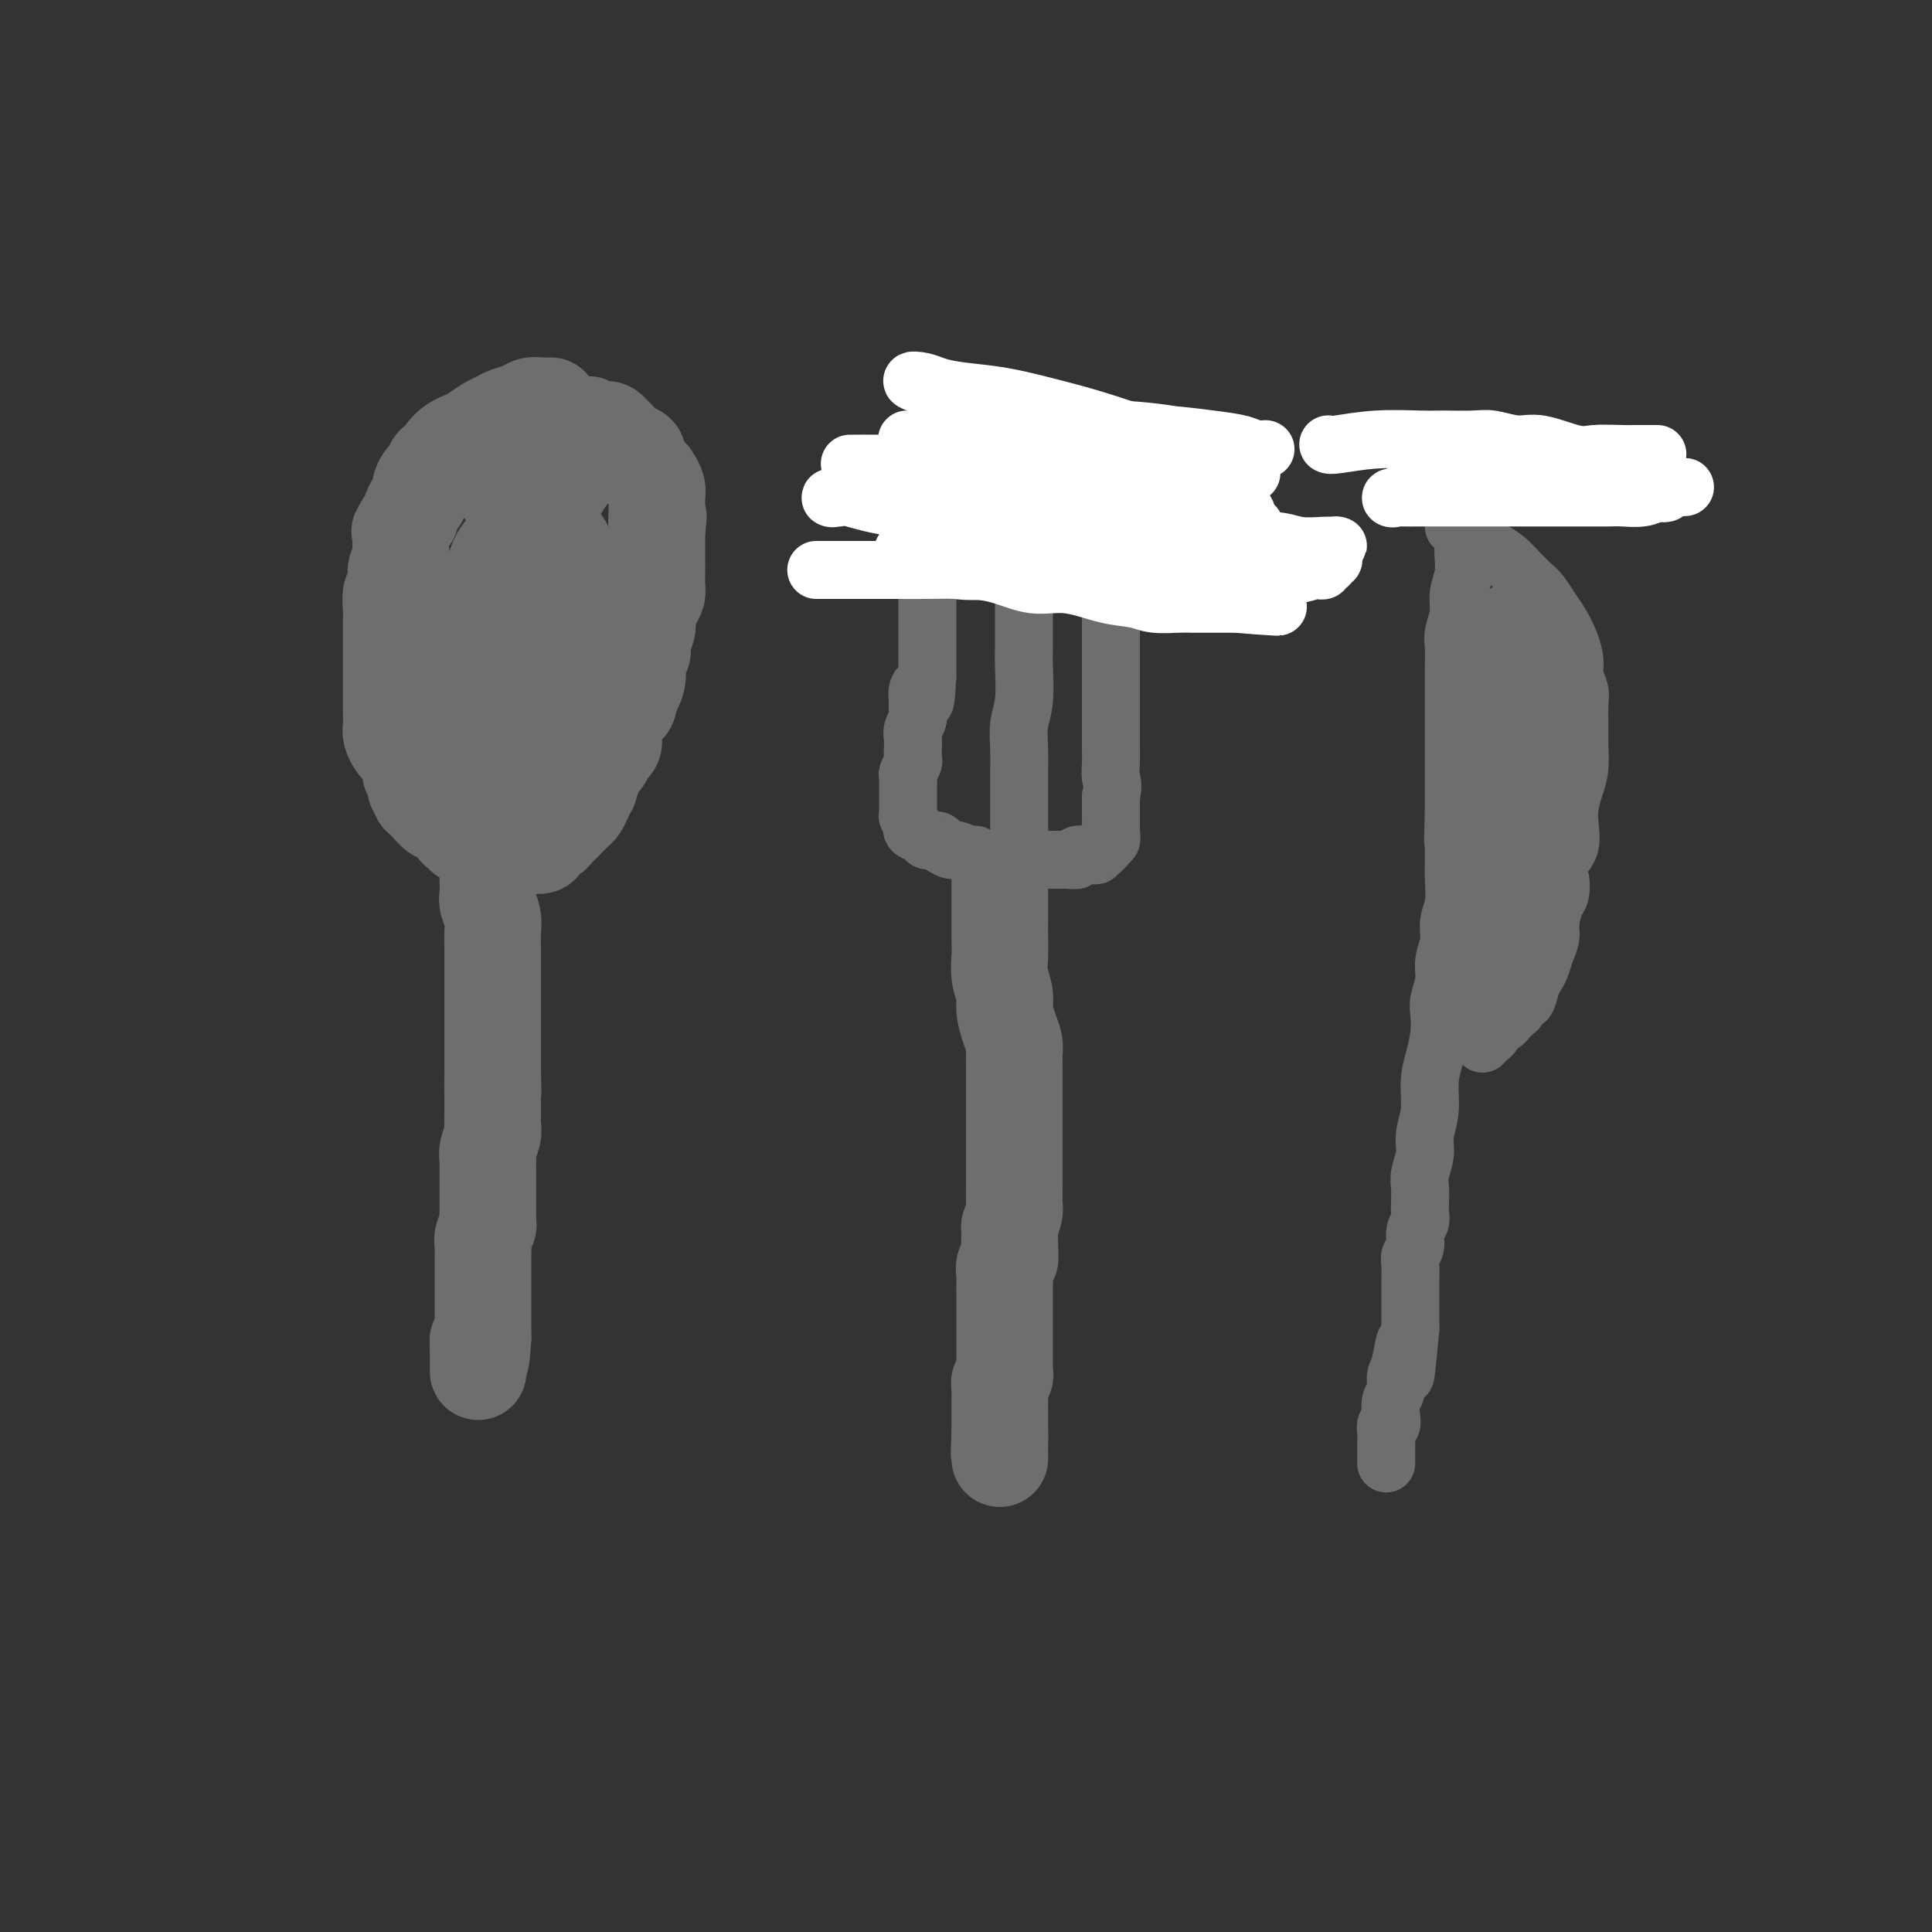 <svg viewBox='0 0 400 400' version='1.1' xmlns='http://www.w3.org/2000/svg' xmlns:xlink='http://www.w3.org/1999/xlink'><rect x="0" y="0" width="400" height="400" fill="#333333" stroke="none"/><g fill='none' stroke='#6D6E70' stroke-width='20' stroke-linecap='round' stroke-linejoin='round'><path d='M114,84c-0.659,0.024 -1.317,0.048 -2,0c-0.683,-0.048 -1.389,-0.169 -2,0c-0.611,0.169 -1.126,0.626 -2,1c-0.874,0.374 -2.107,0.664 -3,1c-0.893,0.336 -1.446,0.719 -2,1c-0.554,0.281 -1.108,0.459 -2,1c-0.892,0.541 -2.123,1.445 -3,2c-0.877,0.555 -1.401,0.760 -2,1c-0.599,0.240 -1.274,0.516 -2,1c-0.726,0.484 -1.504,1.176 -2,2c-0.496,0.824 -0.711,1.782 -1,2c-0.289,0.218 -0.651,-0.302 -1,0c-0.349,0.302 -0.685,1.428 -1,2c-0.315,0.572 -0.610,0.591 -1,1c-0.390,0.409 -0.874,1.209 -1,2c-0.126,0.791 0.107,1.574 0,2c-0.107,0.426 -0.555,0.496 -1,1c-0.445,0.504 -0.889,1.443 -1,2c-0.111,0.557 0.111,0.730 0,1c-0.111,0.270 -0.556,0.635 -1,1'/><path d='M84,108c-1.775,2.832 -1.212,1.912 -1,2c0.212,0.088 0.072,1.182 0,2c-0.072,0.818 -0.076,1.359 0,2c0.076,0.641 0.230,1.383 0,2c-0.230,0.617 -0.846,1.110 -1,2c-0.154,0.890 0.155,2.178 0,3c-0.155,0.822 -0.774,1.178 -1,2c-0.226,0.822 -0.061,2.108 0,3c0.061,0.892 0.016,1.389 0,2c-0.016,0.611 -0.004,1.337 0,2c0.004,0.663 0.001,1.263 0,2c-0.001,0.737 -0.000,1.610 0,2c0.000,0.390 0.000,0.298 0,1c-0.000,0.702 -0.000,2.197 0,3c0.000,0.803 0.000,0.914 0,1c-0.000,0.086 0.000,0.145 0,1c-0.000,0.855 -0.000,2.504 0,3c0.000,0.496 0.000,-0.162 0,0c-0.000,0.162 -0.001,1.145 0,2c0.001,0.855 0.003,1.581 0,2c-0.003,0.419 -0.012,0.532 0,1c0.012,0.468 0.044,1.290 0,2c-0.044,0.710 -0.166,1.306 0,2c0.166,0.694 0.618,1.485 1,2c0.382,0.515 0.695,0.753 1,1c0.305,0.247 0.603,0.505 1,1c0.397,0.495 0.894,1.229 1,2c0.106,0.771 -0.178,1.578 0,2c0.178,0.422 0.817,0.460 1,1c0.183,0.540 -0.091,1.583 0,2c0.091,0.417 0.545,0.209 1,0'/><path d='M87,163c0.941,2.168 0.295,1.088 0,1c-0.295,-0.088 -0.239,0.816 0,1c0.239,0.184 0.661,-0.353 1,0c0.339,0.353 0.597,1.595 1,2c0.403,0.405 0.952,-0.029 1,0c0.048,0.029 -0.405,0.519 0,1c0.405,0.481 1.668,0.951 2,1c0.332,0.049 -0.266,-0.323 0,0c0.266,0.323 1.395,1.339 2,2c0.605,0.661 0.686,0.965 1,1c0.314,0.035 0.861,-0.201 1,0c0.139,0.201 -0.132,0.837 0,1c0.132,0.163 0.666,-0.149 1,0c0.334,0.149 0.470,0.758 1,1c0.530,0.242 1.456,0.117 2,0c0.544,-0.117 0.705,-0.228 1,0c0.295,0.228 0.723,0.793 1,1c0.277,0.207 0.403,0.055 1,0c0.597,-0.055 1.665,-0.015 2,0c0.335,0.015 -0.065,0.004 0,0c0.065,-0.004 0.593,-0.001 1,0c0.407,0.001 0.691,0.001 1,0c0.309,-0.001 0.641,-0.003 1,0c0.359,0.003 0.744,0.012 1,0c0.256,-0.012 0.383,-0.045 1,0c0.617,0.045 1.723,0.167 2,0c0.277,-0.167 -0.277,-0.622 0,-1c0.277,-0.378 1.383,-0.679 2,-1c0.617,-0.321 0.743,-0.663 1,-1c0.257,-0.337 0.645,-0.668 1,-1c0.355,-0.332 0.678,-0.666 1,-1'/><path d='M117,170c0.952,-0.949 0.834,-0.823 1,-1c0.166,-0.177 0.618,-0.658 1,-1c0.382,-0.342 0.694,-0.546 1,-1c0.306,-0.454 0.607,-1.158 1,-2c0.393,-0.842 0.879,-1.821 1,-2c0.121,-0.179 -0.122,0.443 0,0c0.122,-0.443 0.611,-1.949 1,-3c0.389,-1.051 0.679,-1.647 1,-2c0.321,-0.353 0.674,-0.465 1,-1c0.326,-0.535 0.625,-1.494 1,-2c0.375,-0.506 0.826,-0.559 1,-1c0.174,-0.441 0.070,-1.269 0,-2c-0.070,-0.731 -0.107,-1.364 0,-2c0.107,-0.636 0.358,-1.275 1,-2c0.642,-0.725 1.673,-1.535 2,-2c0.327,-0.465 -0.052,-0.586 0,-1c0.052,-0.414 0.535,-1.121 1,-2c0.465,-0.879 0.913,-1.930 1,-3c0.087,-1.070 -0.188,-2.158 0,-3c0.188,-0.842 0.838,-1.436 1,-2c0.162,-0.564 -0.163,-1.096 0,-2c0.163,-0.904 0.814,-2.181 1,-3c0.186,-0.819 -0.094,-1.182 0,-2c0.094,-0.818 0.561,-2.092 1,-3c0.439,-0.908 0.850,-1.451 1,-2c0.150,-0.549 0.040,-1.106 0,-2c-0.040,-0.894 -0.011,-2.126 0,-3c0.011,-0.874 0.003,-1.389 0,-2c-0.003,-0.611 -0.001,-1.318 0,-2c0.001,-0.682 0.000,-1.338 0,-2c-0.000,-0.662 -0.000,-1.331 0,-2'/><path d='M136,110c0.618,-5.015 0.162,-2.552 0,-2c-0.162,0.552 -0.031,-0.807 0,-2c0.031,-1.193 -0.038,-2.220 0,-3c0.038,-0.780 0.184,-1.312 0,-2c-0.184,-0.688 -0.696,-1.531 -1,-2c-0.304,-0.469 -0.400,-0.563 -1,-1c-0.600,-0.437 -1.705,-1.216 -2,-2c-0.295,-0.784 0.219,-1.573 0,-2c-0.219,-0.427 -1.171,-0.493 -2,-1c-0.829,-0.507 -1.535,-1.455 -2,-2c-0.465,-0.545 -0.688,-0.686 -1,-1c-0.312,-0.314 -0.711,-0.802 -1,-1c-0.289,-0.198 -0.467,-0.105 -1,0c-0.533,0.105 -1.422,0.223 -2,0c-0.578,-0.223 -0.844,-0.788 -1,-1c-0.156,-0.212 -0.202,-0.073 -1,0c-0.798,0.073 -2.349,0.079 -3,0c-0.651,-0.079 -0.402,-0.242 -1,0c-0.598,0.242 -2.042,0.890 -3,1c-0.958,0.110 -1.431,-0.316 -2,0c-0.569,0.316 -1.235,1.375 -2,2c-0.765,0.625 -1.628,0.817 -2,1c-0.372,0.183 -0.254,0.357 -1,2c-0.746,1.643 -2.356,4.755 -3,6c-0.644,1.245 -0.322,0.622 0,0'/><path d='M121,94c0.292,-0.386 0.585,-0.772 0,0c-0.585,0.772 -2.047,2.700 -3,4c-0.953,1.300 -1.396,1.970 -2,3c-0.604,1.030 -1.369,2.419 -2,4c-0.631,1.581 -1.130,3.353 -2,5c-0.870,1.647 -2.113,3.170 -3,5c-0.887,1.830 -1.417,3.967 -2,6c-0.583,2.033 -1.218,3.964 -2,6c-0.782,2.036 -1.712,4.179 -2,6c-0.288,1.821 0.066,3.320 0,5c-0.066,1.680 -0.550,3.540 -1,5c-0.450,1.460 -0.864,2.520 -1,4c-0.136,1.480 0.008,3.379 0,5c-0.008,1.621 -0.168,2.964 0,4c0.168,1.036 0.665,1.764 1,3c0.335,1.236 0.510,2.980 1,4c0.490,1.020 1.297,1.317 2,2c0.703,0.683 1.302,1.752 2,2c0.698,0.248 1.494,-0.326 2,0c0.506,0.326 0.723,1.551 1,2c0.277,0.449 0.613,0.121 1,0c0.387,-0.121 0.825,-0.035 1,0c0.175,0.035 0.088,0.017 0,0'/><path d='M112,169c1.404,1.034 0.415,0.618 0,0c-0.415,-0.618 -0.257,-1.437 0,-2c0.257,-0.563 0.613,-0.871 1,-2c0.387,-1.129 0.807,-3.079 1,-5c0.193,-1.921 0.161,-3.814 0,-6c-0.161,-2.186 -0.450,-4.664 0,-7c0.450,-2.336 1.638,-4.531 2,-7c0.362,-2.469 -0.101,-5.214 0,-8c0.101,-2.786 0.765,-5.615 1,-8c0.235,-2.385 0.040,-4.328 0,-6c-0.040,-1.672 0.074,-3.075 0,-4c-0.074,-0.925 -0.337,-1.372 -1,-2c-0.663,-0.628 -1.725,-1.439 -2,-2c-0.275,-0.561 0.237,-0.874 0,-1c-0.237,-0.126 -1.223,-0.066 -2,0c-0.777,0.066 -1.347,0.138 -2,0c-0.653,-0.138 -1.390,-0.486 -2,0c-0.610,0.486 -1.092,1.806 -2,3c-0.908,1.194 -2.243,2.264 -3,4c-0.757,1.736 -0.936,4.140 -2,7c-1.064,2.860 -3.012,6.175 -4,9c-0.988,2.825 -1.015,5.158 -1,8c0.015,2.842 0.073,6.191 0,9c-0.073,2.809 -0.277,5.078 0,7c0.277,1.922 1.033,3.495 2,5c0.967,1.505 2.143,2.940 3,4c0.857,1.060 1.395,1.745 2,2c0.605,0.255 1.275,0.079 2,0c0.725,-0.079 1.503,-0.060 2,0c0.497,0.060 0.713,0.160 1,0c0.287,-0.160 0.643,-0.580 1,-1'/><path d='M109,166c0.926,-0.605 0.242,-1.616 0,-3c-0.242,-1.384 -0.041,-3.141 0,-5c0.041,-1.859 -0.077,-3.821 0,-6c0.077,-2.179 0.350,-4.575 1,-7c0.650,-2.425 1.676,-4.880 2,-7c0.324,-2.120 -0.054,-3.906 0,-6c0.054,-2.094 0.540,-4.497 1,-6c0.460,-1.503 0.894,-2.105 1,-3c0.106,-0.895 -0.114,-2.081 0,-3c0.114,-0.919 0.564,-1.569 1,-2c0.436,-0.431 0.858,-0.644 1,-1c0.142,-0.356 0.004,-0.857 0,-1c-0.004,-0.143 0.126,0.072 0,0c-0.126,-0.072 -0.510,-0.431 -1,0c-0.490,0.431 -1.088,1.653 -2,3c-0.912,1.347 -2.139,2.820 -3,4c-0.861,1.180 -1.355,2.068 -2,3c-0.645,0.932 -1.441,1.910 -2,3c-0.559,1.090 -0.881,2.294 -1,3c-0.119,0.706 -0.034,0.916 0,1c0.034,0.084 0.017,0.042 0,0'/><path d='M101,169c-0.000,0.537 -0.000,1.073 0,2c0.000,0.927 0.000,2.244 0,3c-0.000,0.756 -0.001,0.950 0,2c0.001,1.050 0.004,2.956 0,4c-0.004,1.044 -0.015,1.227 0,2c0.015,0.773 0.057,2.136 0,3c-0.057,0.864 -0.211,1.229 0,2c0.211,0.771 0.789,1.949 1,3c0.211,1.051 0.057,1.976 0,3c-0.057,1.024 -0.015,2.147 0,3c0.015,0.853 0.004,1.435 0,2c-0.004,0.565 -0.001,1.114 0,2c0.001,0.886 0.000,2.109 0,3c-0.000,0.891 -0.000,1.449 0,2c0.000,0.551 0.000,1.095 0,2c-0.000,0.905 -0.000,2.171 0,3c0.000,0.829 0.000,1.222 0,2c-0.000,0.778 -0.000,1.940 0,3c0.000,1.060 0.000,2.017 0,3c-0.000,0.983 -0.000,1.991 0,3'/><path d='M102,221c0.155,8.645 0.041,4.256 0,3c-0.041,-1.256 -0.010,0.621 0,2c0.010,1.379 -0.001,2.260 0,3c0.001,0.740 0.014,1.340 0,2c-0.014,0.660 -0.056,1.380 0,2c0.056,0.620 0.211,1.140 0,2c-0.211,0.860 -0.789,2.061 -1,3c-0.211,0.939 -0.057,1.615 0,2c0.057,0.385 0.015,0.477 0,1c-0.015,0.523 -0.004,1.477 0,2c0.004,0.523 0.001,0.616 0,1c-0.001,0.384 0.001,1.058 0,2c-0.001,0.942 -0.004,2.153 0,3c0.004,0.847 0.015,1.329 0,2c-0.015,0.671 -0.057,1.530 0,2c0.057,0.470 0.211,0.550 0,1c-0.211,0.450 -0.789,1.271 -1,2c-0.211,0.729 -0.057,1.365 0,2c0.057,0.635 0.015,1.269 0,2c-0.015,0.731 -0.004,1.561 0,2c0.004,0.439 0.001,0.489 0,1c-0.001,0.511 -0.000,1.484 0,2c0.000,0.516 0.000,0.576 0,1c-0.000,0.424 -0.000,1.213 0,2c0.000,0.787 0.000,1.573 0,2c-0.000,0.427 -0.000,0.496 0,1c0.000,0.504 0.000,1.445 0,2c-0.000,0.555 -0.000,0.726 0,1c0.000,0.274 0.000,0.651 0,1c-0.000,0.349 -0.000,0.671 0,1c0.000,0.329 0.000,0.664 0,1'/><path d='M100,277c-0.536,8.765 -0.876,2.677 -1,1c-0.124,-1.677 -0.033,1.056 0,2c0.033,0.944 0.009,0.099 0,0c-0.009,-0.099 -0.002,0.548 0,1c0.002,0.452 0.001,0.709 0,1c-0.001,0.291 -0.000,0.617 0,1c0.000,0.383 0.000,0.824 0,1c-0.000,0.176 -0.000,0.088 0,0'/></g>
<g fill='none' stroke='#6D6E70' stroke-width='12' stroke-linecap='round' stroke-linejoin='round'><path d='M194,90c-0.000,0.132 -0.000,0.265 0,1c0.000,0.735 0.000,2.074 0,3c-0.000,0.926 -0.000,1.441 0,2c0.000,0.559 0.001,1.164 0,2c-0.001,0.836 -0.004,1.903 0,3c0.004,1.097 0.016,2.222 0,3c-0.016,0.778 -0.061,1.208 0,2c0.061,0.792 0.226,1.945 0,3c-0.226,1.055 -0.845,2.012 -1,3c-0.155,0.988 0.155,2.008 0,3c-0.155,0.992 -0.774,1.955 -1,3c-0.226,1.045 -0.061,2.170 0,3c0.061,0.830 0.016,1.363 0,2c-0.016,0.637 -0.004,1.378 0,2c0.004,0.622 0.001,1.125 0,2c-0.001,0.875 -0.000,2.121 0,3c0.000,0.879 0.000,1.390 0,2c-0.000,0.610 -0.000,1.318 0,2c0.000,0.682 0.000,1.337 0,2c-0.000,0.663 -0.000,1.332 0,2c0.000,0.668 0.000,1.334 0,2'/><path d='M192,140c-0.475,8.440 -0.662,4.541 -1,3c-0.338,-1.541 -0.826,-0.722 -1,0c-0.174,0.722 -0.032,1.348 0,2c0.032,0.652 -0.044,1.329 0,2c0.044,0.671 0.208,1.336 0,2c-0.208,0.664 -0.787,1.329 -1,2c-0.213,0.671 -0.061,1.350 0,2c0.061,0.650 0.030,1.273 0,2c-0.030,0.727 -0.061,1.560 0,2c0.061,0.440 0.212,0.489 0,1c-0.212,0.511 -0.789,1.485 -1,2c-0.211,0.515 -0.057,0.570 0,1c0.057,0.430 0.015,1.234 0,2c-0.015,0.766 -0.005,1.496 0,2c0.005,0.504 0.005,0.784 0,1c-0.005,0.216 -0.015,0.369 0,1c0.015,0.631 0.055,1.741 0,2c-0.055,0.259 -0.204,-0.334 0,0c0.204,0.334 0.760,1.596 1,2c0.240,0.404 0.162,-0.050 0,0c-0.162,0.050 -0.410,0.605 0,1c0.410,0.395 1.476,0.632 2,1c0.524,0.368 0.506,0.868 1,1c0.494,0.132 1.502,-0.104 2,0c0.498,0.104 0.487,0.549 1,1c0.513,0.451 1.551,0.909 2,1c0.449,0.091 0.308,-0.186 1,0c0.692,0.186 2.216,0.833 3,1c0.784,0.167 0.826,-0.147 1,0c0.174,0.147 0.478,0.756 1,1c0.522,0.244 1.261,0.122 2,0'/><path d='M205,178c2.650,0.928 1.274,0.249 1,0c-0.274,-0.249 0.555,-0.067 1,0c0.445,0.067 0.505,0.018 1,0c0.495,-0.018 1.423,-0.005 2,0c0.577,0.005 0.802,0.001 1,0c0.198,-0.001 0.368,-0.000 1,0c0.632,0.000 1.726,0.000 2,0c0.274,-0.000 -0.273,0.000 0,0c0.273,-0.000 1.367,-0.000 2,0c0.633,0.000 0.805,0.001 1,0c0.195,-0.001 0.414,-0.004 1,0c0.586,0.004 1.538,0.015 2,0c0.462,-0.015 0.435,-0.057 1,0c0.565,0.057 1.723,0.211 2,0c0.277,-0.211 -0.328,-0.788 0,-1c0.328,-0.212 1.589,-0.061 2,0c0.411,0.061 -0.030,0.030 0,0c0.030,-0.030 0.529,-0.060 1,0c0.471,0.060 0.915,0.210 1,0c0.085,-0.210 -0.188,-0.778 0,-1c0.188,-0.222 0.839,-0.096 1,0c0.161,0.096 -0.167,0.162 0,0c0.167,-0.162 0.829,-0.553 1,-1c0.171,-0.447 -0.150,-0.949 0,-1c0.150,-0.051 0.772,0.348 1,0c0.228,-0.348 0.061,-1.444 0,-2c-0.061,-0.556 -0.016,-0.572 0,-1c0.016,-0.428 0.004,-1.269 0,-2c-0.004,-0.731 -0.001,-1.352 0,-2c0.001,-0.648 0.001,-1.324 0,-2'/><path d='M230,165c0.619,-2.619 0.166,-3.165 0,-4c-0.166,-0.835 -0.044,-1.957 0,-3c0.044,-1.043 0.012,-2.005 0,-3c-0.012,-0.995 -0.003,-2.022 0,-3c0.003,-0.978 0.001,-1.906 0,-3c-0.001,-1.094 -0.000,-2.354 0,-4c0.000,-1.646 0.000,-3.679 0,-5c-0.000,-1.321 -0.000,-1.931 0,-3c0.000,-1.069 -0.000,-2.597 0,-4c0.000,-1.403 0.000,-2.682 0,-4c-0.000,-1.318 -0.000,-2.674 0,-4c0.000,-1.326 0.001,-2.623 0,-4c-0.001,-1.377 -0.004,-2.834 0,-4c0.004,-1.166 0.015,-2.042 0,-3c-0.015,-0.958 -0.057,-1.997 0,-3c0.057,-1.003 0.211,-1.971 0,-3c-0.211,-1.029 -0.789,-2.118 -1,-3c-0.211,-0.882 -0.057,-1.557 0,-2c0.057,-0.443 0.015,-0.655 0,-1c-0.015,-0.345 -0.004,-0.824 0,-1c0.004,-0.176 0.001,-0.050 0,0c-0.001,0.050 -0.001,0.025 0,0'/><path d='M211,172c0.002,-2.511 0.004,-5.021 0,-7c-0.004,-1.979 -0.015,-3.425 0,-5c0.015,-1.575 0.057,-3.277 0,-5c-0.057,-1.723 -0.211,-3.466 0,-5c0.211,-1.534 0.789,-2.859 1,-5c0.211,-2.141 0.057,-5.099 0,-7c-0.057,-1.901 -0.015,-2.747 0,-4c0.015,-1.253 0.004,-2.914 0,-4c-0.004,-1.086 -0.001,-1.598 0,-2c0.001,-0.402 0.000,-0.695 0,-1c-0.000,-0.305 -0.000,-0.620 0,-1c0.000,-0.380 0.000,-0.823 0,-1c-0.000,-0.177 -0.000,-0.089 0,0'/></g>
<g fill='none' stroke='#6D6E70' stroke-width='20' stroke-linecap='round' stroke-linejoin='round'><path d='M207,182c-0.001,1.725 -0.001,3.451 0,5c0.001,1.549 0.004,2.922 0,4c-0.004,1.078 -0.016,1.862 0,3c0.016,1.138 0.060,2.629 0,4c-0.060,1.371 -0.222,2.622 0,4c0.222,1.378 0.830,2.882 1,4c0.170,1.118 -0.098,1.849 0,3c0.098,1.151 0.562,2.720 1,4c0.438,1.280 0.849,2.271 1,3c0.151,0.729 0.040,1.198 0,2c-0.040,0.802 -0.011,1.939 0,3c0.011,1.061 0.003,2.047 0,3c-0.003,0.953 -0.001,1.872 0,3c0.001,1.128 0.000,2.465 0,4c-0.000,1.535 0.000,3.266 0,4c-0.000,0.734 -0.000,0.469 0,1c0.000,0.531 0.001,1.856 0,3c-0.001,1.144 -0.003,2.105 0,3c0.003,0.895 0.011,1.724 0,3c-0.011,1.276 -0.041,2.997 0,4c0.041,1.003 0.155,1.286 0,2c-0.155,0.714 -0.577,1.857 -1,3'/><path d='M209,254c0.293,11.661 0.026,4.815 0,3c-0.026,-1.815 0.189,1.401 0,3c-0.189,1.599 -0.783,1.579 -1,2c-0.217,0.421 -0.058,1.281 0,2c0.058,0.719 0.016,1.295 0,2c-0.016,0.705 -0.004,1.537 0,2c0.004,0.463 0.001,0.557 0,1c-0.001,0.443 -0.000,1.236 0,2c0.000,0.764 0.000,1.499 0,2c-0.000,0.501 -0.000,0.768 0,1c0.000,0.232 0.000,0.429 0,1c-0.000,0.571 -0.000,1.515 0,2c0.000,0.485 0.000,0.511 0,1c-0.000,0.489 -0.000,1.440 0,2c0.000,0.560 0.001,0.727 0,1c-0.001,0.273 -0.004,0.650 0,1c0.004,0.350 0.015,0.671 0,1c-0.015,0.329 -0.057,0.665 0,1c0.057,0.335 0.211,0.671 0,1c-0.211,0.329 -0.789,0.653 -1,1c-0.211,0.347 -0.057,0.718 0,1c0.057,0.282 0.015,0.476 0,1c-0.015,0.524 -0.004,1.379 0,2c0.004,0.621 0.001,1.006 0,1c-0.001,-0.006 -0.000,-0.405 0,0c0.000,0.405 0.000,1.614 0,2c-0.000,0.386 -0.000,-0.051 0,0c0.000,0.051 0.000,0.591 0,1c-0.000,0.409 -0.000,0.687 0,1c0.000,0.313 0.000,0.661 0,1c-0.000,0.339 -0.000,0.670 0,1'/><path d='M207,297c-0.309,6.831 -0.083,2.409 0,1c0.083,-1.409 0.022,0.197 0,1c-0.022,0.803 -0.006,0.804 0,1c0.006,0.196 0.002,0.589 0,1c-0.002,0.411 -0.000,0.841 0,1c0.000,0.159 0.000,0.045 0,0c-0.000,-0.045 -0.000,-0.023 0,0'/></g>
<g fill='none' stroke='#6D6E70' stroke-width='12' stroke-linecap='round' stroke-linejoin='round'><path d='M303,102c-0.000,0.231 -0.000,0.462 0,1c0.000,0.538 0.001,1.382 0,2c-0.001,0.618 -0.004,1.011 0,2c0.004,0.989 0.016,2.574 0,4c-0.016,1.426 -0.061,2.693 0,4c0.061,1.307 0.226,2.655 0,4c-0.226,1.345 -0.845,2.686 -1,4c-0.155,1.314 0.155,2.601 0,4c-0.155,1.399 -0.774,2.909 -1,4c-0.226,1.091 -0.061,1.762 0,3c0.061,1.238 0.016,3.044 0,4c-0.016,0.956 -0.004,1.064 0,2c0.004,0.936 0.001,2.700 0,4c-0.001,1.300 -0.000,2.136 0,3c0.000,0.864 0.000,1.757 0,3c-0.000,1.243 -0.000,2.836 0,4c0.000,1.164 0.000,1.900 0,3c-0.000,1.100 -0.000,2.565 0,4c0.000,1.435 0.000,2.838 0,4c-0.000,1.162 -0.000,2.081 0,3'/><path d='M301,168c-0.309,10.704 -0.082,4.463 0,3c0.082,-1.463 0.018,1.851 0,4c-0.018,2.149 0.010,3.134 0,4c-0.010,0.866 -0.059,1.613 0,3c0.059,1.387 0.227,3.413 0,5c-0.227,1.587 -0.849,2.736 -1,4c-0.151,1.264 0.170,2.645 0,4c-0.170,1.355 -0.829,2.686 -1,4c-0.171,1.314 0.148,2.612 0,4c-0.148,1.388 -0.762,2.865 -1,4c-0.238,1.135 -0.101,1.926 0,3c0.101,1.074 0.167,2.429 0,4c-0.167,1.571 -0.565,3.357 -1,5c-0.435,1.643 -0.905,3.143 -1,5c-0.095,1.857 0.185,4.072 0,6c-0.185,1.928 -0.834,3.570 -1,5c-0.166,1.430 0.151,2.648 0,4c-0.151,1.352 -0.772,2.838 -1,4c-0.228,1.162 -0.065,2.001 0,3c0.065,0.999 0.033,2.158 0,3c-0.033,0.842 -0.065,1.366 0,2c0.065,0.634 0.228,1.376 0,2c-0.228,0.624 -0.846,1.130 -1,2c-0.154,0.870 0.155,2.105 0,3c-0.155,0.895 -0.774,1.450 -1,2c-0.226,0.550 -0.061,1.096 0,2c0.061,0.904 0.016,2.168 0,3c-0.016,0.832 -0.004,1.233 0,2c0.004,0.767 0.001,1.899 0,3c-0.001,1.101 -0.000,2.172 0,3c0.000,0.828 0.000,1.414 0,2'/><path d='M292,275c-1.576,17.314 -1.014,7.100 -1,4c0.014,-3.100 -0.518,0.916 -1,3c-0.482,2.084 -0.913,2.237 -1,3c-0.087,0.763 0.169,2.136 0,3c-0.169,0.864 -0.763,1.218 -1,2c-0.237,0.782 -0.116,1.992 0,3c0.116,1.008 0.227,1.814 0,2c-0.227,0.186 -0.793,-0.249 -1,0c-0.207,0.249 -0.055,1.181 0,2c0.055,0.819 0.015,1.525 0,2c-0.015,0.475 -0.004,0.719 0,1c0.004,0.281 0.001,0.597 0,1c-0.001,0.403 -0.000,0.891 0,1c0.000,0.109 0.000,-0.163 0,0c-0.000,0.163 -0.000,0.761 0,1c0.000,0.239 0.000,0.120 0,0'/><path d='M301,109c0.719,0.243 1.437,0.487 2,1c0.563,0.513 0.970,1.296 2,2c1.030,0.704 2.685,1.328 4,2c1.315,0.672 2.292,1.390 3,2c0.708,0.610 1.148,1.110 2,2c0.852,0.890 2.116,2.169 3,3c0.884,0.831 1.390,1.212 2,2c0.610,0.788 1.325,1.982 2,3c0.675,1.018 1.309,1.862 2,3c0.691,1.138 1.439,2.572 2,4c0.561,1.428 0.935,2.850 1,4c0.065,1.150 -0.179,2.028 0,3c0.179,0.972 0.781,2.038 1,3c0.219,0.962 0.056,1.821 0,3c-0.056,1.179 -0.005,2.678 0,4c0.005,1.322 -0.038,2.467 0,4c0.038,1.533 0.155,3.453 0,5c-0.155,1.547 -0.583,2.721 -1,4c-0.417,1.279 -0.823,2.662 -1,4c-0.177,1.338 -0.125,2.629 0,4c0.125,1.371 0.321,2.820 0,4c-0.321,1.180 -1.161,2.090 -2,3'/><path d='M323,178c-0.630,3.681 -0.207,3.384 0,4c0.207,0.616 0.196,2.146 0,3c-0.196,0.854 -0.577,1.033 -1,2c-0.423,0.967 -0.887,2.721 -1,4c-0.113,1.279 0.124,2.084 0,3c-0.124,0.916 -0.611,1.942 -1,3c-0.389,1.058 -0.681,2.148 -1,3c-0.319,0.852 -0.664,1.466 -1,2c-0.336,0.534 -0.662,0.989 -1,2c-0.338,1.011 -0.687,2.580 -1,3c-0.313,0.420 -0.591,-0.309 -1,0c-0.409,0.309 -0.948,1.655 -1,2c-0.052,0.345 0.385,-0.311 0,0c-0.385,0.311 -1.591,1.589 -2,2c-0.409,0.411 -0.021,-0.045 0,0c0.021,0.045 -0.324,0.590 -1,1c-0.676,0.410 -1.684,0.684 -2,1c-0.316,0.316 0.059,0.673 0,1c-0.059,0.327 -0.552,0.624 -1,1c-0.448,0.376 -0.851,0.832 -1,1c-0.149,0.168 -0.042,0.048 0,0c0.042,-0.048 0.021,-0.024 0,0'/><path d='M303,128c0.121,-0.151 0.242,-0.302 1,1c0.758,1.302 2.154,4.056 3,6c0.846,1.944 1.141,3.079 2,5c0.859,1.921 2.283,4.627 3,7c0.717,2.373 0.728,4.411 1,7c0.272,2.589 0.806,5.729 1,8c0.194,2.271 0.048,3.674 0,6c-0.048,2.326 0.002,5.574 0,8c-0.002,2.426 -0.056,4.028 0,6c0.056,1.972 0.222,4.313 0,6c-0.222,1.687 -0.833,2.719 -1,4c-0.167,1.281 0.110,2.809 0,4c-0.110,1.191 -0.608,2.044 -1,3c-0.392,0.956 -0.680,2.016 -1,3c-0.320,0.984 -0.674,1.891 -1,3c-0.326,1.109 -0.623,2.421 -1,3c-0.377,0.579 -0.832,0.425 -1,1c-0.168,0.575 -0.048,1.879 0,2c0.048,0.121 0.024,-0.939 0,-2'/><path d='M308,209c-0.540,1.580 0.611,-0.971 1,-2c0.389,-1.029 0.016,-0.537 0,-1c-0.016,-0.463 0.323,-1.883 1,-3c0.677,-1.117 1.691,-1.931 2,-3c0.309,-1.069 -0.086,-2.391 0,-4c0.086,-1.609 0.654,-3.504 1,-5c0.346,-1.496 0.470,-2.594 1,-4c0.530,-1.406 1.466,-3.120 2,-5c0.534,-1.880 0.665,-3.926 1,-6c0.335,-2.074 0.876,-4.174 1,-6c0.124,-1.826 -0.167,-3.376 0,-5c0.167,-1.624 0.792,-3.323 1,-5c0.208,-1.677 -0.000,-3.333 0,-5c0.000,-1.667 0.209,-3.346 0,-5c-0.209,-1.654 -0.834,-3.282 -1,-5c-0.166,-1.718 0.128,-3.526 0,-5c-0.128,-1.474 -0.678,-2.615 -1,-4c-0.322,-1.385 -0.416,-3.016 -1,-4c-0.584,-0.984 -1.659,-1.323 -2,-2c-0.341,-0.677 0.052,-1.693 0,-2c-0.052,-0.307 -0.549,0.097 -1,0c-0.451,-0.097 -0.855,-0.693 -1,-1c-0.145,-0.307 -0.032,-0.324 0,0c0.032,0.324 -0.016,0.990 0,2c0.016,1.010 0.097,2.363 0,4c-0.097,1.637 -0.372,3.556 0,6c0.372,2.444 1.392,5.413 2,8c0.608,2.587 0.804,4.794 1,7'/><path d='M315,154c0.646,5.158 0.762,4.553 1,6c0.238,1.447 0.600,4.947 1,7c0.400,2.053 0.839,2.659 1,4c0.161,1.341 0.045,3.417 0,5c-0.045,1.583 -0.018,2.671 0,4c0.018,1.329 0.026,2.897 0,4c-0.026,1.103 -0.087,1.741 0,3c0.087,1.259 0.321,3.139 0,5c-0.321,1.861 -1.196,3.703 -2,5c-0.804,1.297 -1.536,2.050 -2,3c-0.464,0.950 -0.660,2.097 -1,3c-0.340,0.903 -0.823,1.562 -1,2c-0.177,0.438 -0.048,0.656 0,1c0.048,0.344 0.014,0.812 0,1c-0.014,0.188 -0.007,0.094 0,0'/><path d='M305,146c0.024,0.959 0.048,1.918 0,4c-0.048,2.082 -0.166,5.287 0,8c0.166,2.713 0.618,4.933 1,7c0.382,2.067 0.695,3.981 1,6c0.305,2.019 0.604,4.144 1,6c0.396,1.856 0.891,3.443 1,5c0.109,1.557 -0.167,3.083 0,5c0.167,1.917 0.777,4.225 1,6c0.223,1.775 0.060,3.016 0,4c-0.060,0.984 -0.017,1.710 0,2c0.017,0.290 0.009,0.145 0,0'/></g>
<g fill='none' stroke='#FFFFFF' stroke-width='12' stroke-linecap='round' stroke-linejoin='round'><path d='M275,92c0.183,0.113 0.366,0.227 2,0c1.634,-0.227 4.718,-0.794 8,-1c3.282,-0.206 6.762,-0.051 9,0c2.238,0.051 3.236,-0.002 5,0c1.764,0.002 4.295,0.061 6,0c1.705,-0.061 2.583,-0.241 4,0c1.417,0.241 3.374,0.902 5,1c1.626,0.098 2.920,-0.366 5,0c2.080,0.366 4.945,1.562 7,2c2.055,0.438 3.300,0.117 5,0c1.700,-0.117 3.853,-0.031 5,0c1.147,0.031 1.286,0.008 2,0c0.714,-0.008 2.001,-0.002 3,0c0.999,0.002 1.710,0.001 2,0c0.290,-0.001 0.158,-0.001 0,0c-0.158,0.001 -0.341,0.003 -1,0c-0.659,-0.003 -1.795,-0.011 -3,0c-1.205,0.011 -2.478,0.041 -4,0c-1.522,-0.041 -3.292,-0.155 -5,0c-1.708,0.155 -3.354,0.577 -5,1'/><path d='M325,95c-3.342,0.395 -3.696,0.884 -5,1c-1.304,0.116 -3.559,-0.139 -6,0c-2.441,0.139 -5.067,0.672 -7,1c-1.933,0.328 -3.174,0.452 -5,1c-1.826,0.548 -4.236,1.520 -6,2c-1.764,0.480 -2.882,0.468 -4,1c-1.118,0.532 -2.236,1.607 -3,2c-0.764,0.393 -1.174,0.105 -1,0c0.174,-0.105 0.933,-0.028 2,0c1.067,0.028 2.441,0.008 4,0c1.559,-0.008 3.301,-0.002 5,0c1.699,0.002 3.355,0.001 5,0c1.645,-0.001 3.279,-0.000 5,0c1.721,0.000 3.528,0.000 5,0c1.472,-0.000 2.609,-0.000 4,0c1.391,0.000 3.036,0.001 5,0c1.964,-0.001 4.246,-0.004 6,0c1.754,0.004 2.981,0.015 4,0c1.019,-0.015 1.831,-0.056 3,0c1.169,0.056 2.694,0.207 4,0c1.306,-0.207 2.394,-0.774 3,-1c0.606,-0.226 0.732,-0.113 1,0c0.268,0.113 0.680,0.226 1,0c0.320,-0.226 0.548,-0.792 1,-1c0.452,-0.208 1.129,-0.060 1,0c-0.129,0.060 -1.065,0.030 -2,0'/><path d='M345,101c8.326,-0.309 1.140,-0.083 -2,0c-3.140,0.083 -2.236,0.022 -3,0c-0.764,-0.022 -3.196,-0.006 -5,0c-1.804,0.006 -2.979,0.001 -5,0c-2.021,-0.001 -4.890,0.001 -7,0c-2.110,-0.001 -3.463,-0.004 -5,0c-1.537,0.004 -3.257,0.015 -6,0c-2.743,-0.015 -6.508,-0.056 -8,0c-1.492,0.056 -0.709,0.207 -2,0c-1.291,-0.207 -4.654,-0.774 -6,-1c-1.346,-0.226 -0.673,-0.113 0,0'/><path d='M169,118c2.099,0.001 4.197,0.002 7,0c2.803,-0.002 6.309,-0.007 9,0c2.691,0.007 4.565,0.024 7,0c2.435,-0.024 5.430,-0.091 8,0c2.570,0.091 4.715,0.339 7,1c2.285,0.661 4.710,1.736 7,2c2.290,0.264 4.444,-0.283 7,0c2.556,0.283 5.512,1.396 8,2c2.488,0.604 4.507,0.698 6,1c1.493,0.302 2.459,0.813 4,1c1.541,0.187 3.656,0.050 5,0c1.344,-0.050 1.917,-0.013 3,0c1.083,0.013 2.676,0.004 4,0c1.324,-0.004 2.378,-0.001 3,0c0.622,0.001 0.812,0.000 1,0c0.188,-0.000 0.374,-0.000 1,0c0.626,0.000 1.694,0.000 2,0c0.306,-0.000 -0.148,-0.000 0,0c0.148,0.000 0.900,0.000 1,0c0.100,-0.000 -0.450,-0.000 -1,0'/><path d='M258,125c13.514,1.130 2.799,0.456 -2,0c-4.799,-0.456 -3.681,-0.695 -4,-1c-0.319,-0.305 -2.073,-0.677 -4,-1c-1.927,-0.323 -4.026,-0.598 -6,-1c-1.974,-0.402 -3.822,-0.931 -6,-1c-2.178,-0.069 -4.686,0.323 -7,0c-2.314,-0.323 -4.434,-1.362 -8,-2c-3.566,-0.638 -8.578,-0.874 -11,-1c-2.422,-0.126 -2.252,-0.142 -4,0c-1.748,0.142 -5.412,0.441 -8,0c-2.588,-0.441 -4.099,-1.624 -6,-2c-1.901,-0.376 -4.191,0.053 -5,0c-0.809,-0.053 -0.135,-0.587 0,-1c0.135,-0.413 -0.267,-0.703 0,-1c0.267,-0.297 1.205,-0.599 3,-1c1.795,-0.401 4.447,-0.899 7,-1c2.553,-0.101 5.005,0.194 8,0c2.995,-0.194 6.531,-0.879 10,-1c3.469,-0.121 6.872,0.322 10,0c3.128,-0.322 5.983,-1.411 9,-2c3.017,-0.589 6.196,-0.680 9,-1c2.804,-0.320 5.234,-0.869 7,-1c1.766,-0.131 2.867,0.155 4,0c1.133,-0.155 2.298,-0.751 3,-1c0.702,-0.249 0.942,-0.149 1,0c0.058,0.149 -0.067,0.349 -1,0c-0.933,-0.349 -2.674,-1.248 -5,-2c-2.326,-0.752 -5.236,-1.358 -9,-2c-3.764,-0.642 -8.382,-1.321 -13,-2'/><path d='M230,100c-6.664,-1.260 -9.824,-1.409 -14,-2c-4.176,-0.591 -9.369,-1.622 -14,-2c-4.631,-0.378 -8.702,-0.101 -12,0c-3.298,0.101 -5.824,0.027 -8,0c-2.176,-0.027 -4.004,-0.007 -5,0c-0.996,0.007 -1.162,0.002 -1,0c0.162,-0.002 0.650,-0.001 1,0c0.350,0.001 0.561,0.000 2,0c1.439,-0.000 4.108,-0.001 8,0c3.892,0.001 9.009,0.003 14,0c4.991,-0.003 9.858,-0.011 15,0c5.142,0.011 10.561,0.042 15,0c4.439,-0.042 7.899,-0.155 11,0c3.101,0.155 5.843,0.580 8,1c2.157,0.420 3.731,0.836 5,1c1.269,0.164 2.235,0.074 3,0c0.765,-0.074 1.329,-0.134 1,0c-0.329,0.134 -1.551,0.461 -3,0c-1.449,-0.461 -3.126,-1.710 -6,-3c-2.874,-1.290 -6.946,-2.622 -11,-4c-4.054,-1.378 -8.090,-2.803 -12,-4c-3.910,-1.197 -7.693,-2.166 -11,-3c-3.307,-0.834 -6.138,-1.531 -9,-2c-2.862,-0.469 -5.756,-0.708 -8,-1c-2.244,-0.292 -3.839,-0.635 -5,-1c-1.161,-0.365 -1.890,-0.752 -3,-1c-1.110,-0.248 -2.603,-0.357 -2,0c0.603,0.357 3.301,1.178 6,2'/><path d='M195,81c2.211,0.626 5.738,1.190 10,2c4.262,0.810 9.260,1.866 14,3c4.740,1.134 9.222,2.346 13,3c3.778,0.654 6.850,0.749 10,1c3.150,0.251 6.377,0.657 9,1c2.623,0.343 4.642,0.622 6,1c1.358,0.378 2.055,0.854 3,1c0.945,0.146 2.136,-0.038 2,0c-0.136,0.038 -1.600,0.297 -4,0c-2.400,-0.297 -5.735,-1.149 -10,-2c-4.265,-0.851 -9.460,-1.702 -15,-2c-5.540,-0.298 -11.425,-0.042 -17,0c-5.575,0.042 -10.839,-0.131 -15,0c-4.161,0.131 -7.218,0.565 -9,1c-1.782,0.435 -2.287,0.871 -3,1c-0.713,0.129 -1.632,-0.049 -1,0c0.632,0.049 2.816,0.325 5,1c2.184,0.675 4.369,1.749 8,2c3.631,0.251 8.709,-0.321 13,0c4.291,0.321 7.796,1.536 11,2c3.204,0.464 6.106,0.178 9,0c2.894,-0.178 5.778,-0.246 8,0c2.222,0.246 3.781,0.808 5,1c1.219,0.192 2.097,0.013 3,0c0.903,-0.013 1.829,0.139 1,0c-0.829,-0.139 -3.415,-0.570 -6,-1'/><path d='M245,96c-2.450,-0.613 -6.076,-1.647 -11,-2c-4.924,-0.353 -11.147,-0.026 -17,0c-5.853,0.026 -11.336,-0.248 -16,0c-4.664,0.248 -8.509,1.019 -12,2c-3.491,0.981 -6.627,2.172 -9,3c-2.373,0.828 -3.984,1.291 -5,2c-1.016,0.709 -1.438,1.662 -2,2c-0.562,0.338 -1.266,0.062 -1,0c0.266,-0.062 1.501,0.090 2,0c0.499,-0.090 0.263,-0.424 2,0c1.737,0.424 5.446,1.605 9,2c3.554,0.395 6.952,0.003 11,0c4.048,-0.003 8.744,0.381 13,1c4.256,0.619 8.071,1.471 12,2c3.929,0.529 7.973,0.734 11,1c3.027,0.266 5.039,0.594 7,1c1.961,0.406 3.873,0.891 6,1c2.127,0.109 4.471,-0.159 6,0c1.529,0.159 2.243,0.746 3,1c0.757,0.254 1.557,0.174 2,0c0.443,-0.174 0.528,-0.442 0,-1c-0.528,-0.558 -1.669,-1.407 -2,-2c-0.331,-0.593 0.147,-0.930 -2,-2c-2.147,-1.070 -6.920,-2.874 -12,-4c-5.080,-1.126 -10.468,-1.576 -16,-2c-5.532,-0.424 -11.209,-0.822 -16,-1c-4.791,-0.178 -8.695,-0.136 -12,0c-3.305,0.136 -6.010,0.366 -8,1c-1.990,0.634 -3.267,1.671 -4,2c-0.733,0.329 -0.924,-0.049 -1,0c-0.076,0.049 -0.038,0.524 0,1'/><path d='M183,104c-1.467,0.721 1.367,0.523 4,1c2.633,0.477 5.065,1.629 9,2c3.935,0.371 9.373,-0.038 14,0c4.627,0.038 8.443,0.522 12,1c3.557,0.478 6.857,0.950 10,1c3.143,0.050 6.131,-0.323 9,0c2.869,0.323 5.619,1.340 8,2c2.381,0.660 4.393,0.961 7,1c2.607,0.039 5.807,-0.186 8,0c2.193,0.186 3.377,0.782 5,1c1.623,0.218 3.685,0.057 5,0c1.315,-0.057 1.883,-0.012 2,0c0.117,0.012 -0.217,-0.011 0,0c0.217,0.011 0.987,0.055 1,0c0.013,-0.055 -0.729,-0.208 -1,0c-0.271,0.208 -0.072,0.777 0,1c0.072,0.223 0.016,0.098 0,0c-0.016,-0.098 0.010,-0.170 0,0c-0.010,0.170 -0.054,0.582 0,1c0.054,0.418 0.207,0.843 0,1c-0.207,0.157 -0.773,0.045 -1,0c-0.227,-0.045 -0.113,-0.022 0,0'/><path d='M275,116c-0.245,0.707 0.144,0.973 0,1c-0.144,0.027 -0.819,-0.185 -1,0c-0.181,0.185 0.133,0.768 0,1c-0.133,0.232 -0.711,0.115 -1,0c-0.289,-0.115 -0.288,-0.227 -1,0c-0.712,0.227 -2.137,0.793 -4,1c-1.863,0.207 -4.163,0.057 -7,0c-2.837,-0.057 -6.212,-0.019 -10,0c-3.788,0.019 -7.991,0.019 -12,0c-4.009,-0.019 -7.825,-0.058 -11,0c-3.175,0.058 -5.708,0.212 -8,0c-2.292,-0.212 -4.344,-0.792 -6,-1c-1.656,-0.208 -2.917,-0.046 -4,0c-1.083,0.046 -1.988,-0.025 -3,0c-1.012,0.025 -2.129,0.147 -3,0c-0.871,-0.147 -1.494,-0.564 -2,-1c-0.506,-0.436 -0.896,-0.890 -1,-1c-0.104,-0.110 0.076,0.125 1,0c0.924,-0.125 2.592,-0.611 5,-1c2.408,-0.389 5.557,-0.681 9,-1c3.443,-0.319 7.179,-0.663 11,-1c3.821,-0.337 7.725,-0.665 11,-1c3.275,-0.335 5.919,-0.677 8,-1c2.081,-0.323 3.599,-0.625 6,-1c2.401,-0.375 5.686,-0.821 7,-1c1.314,-0.179 0.657,-0.089 0,0'/></g>
</svg>